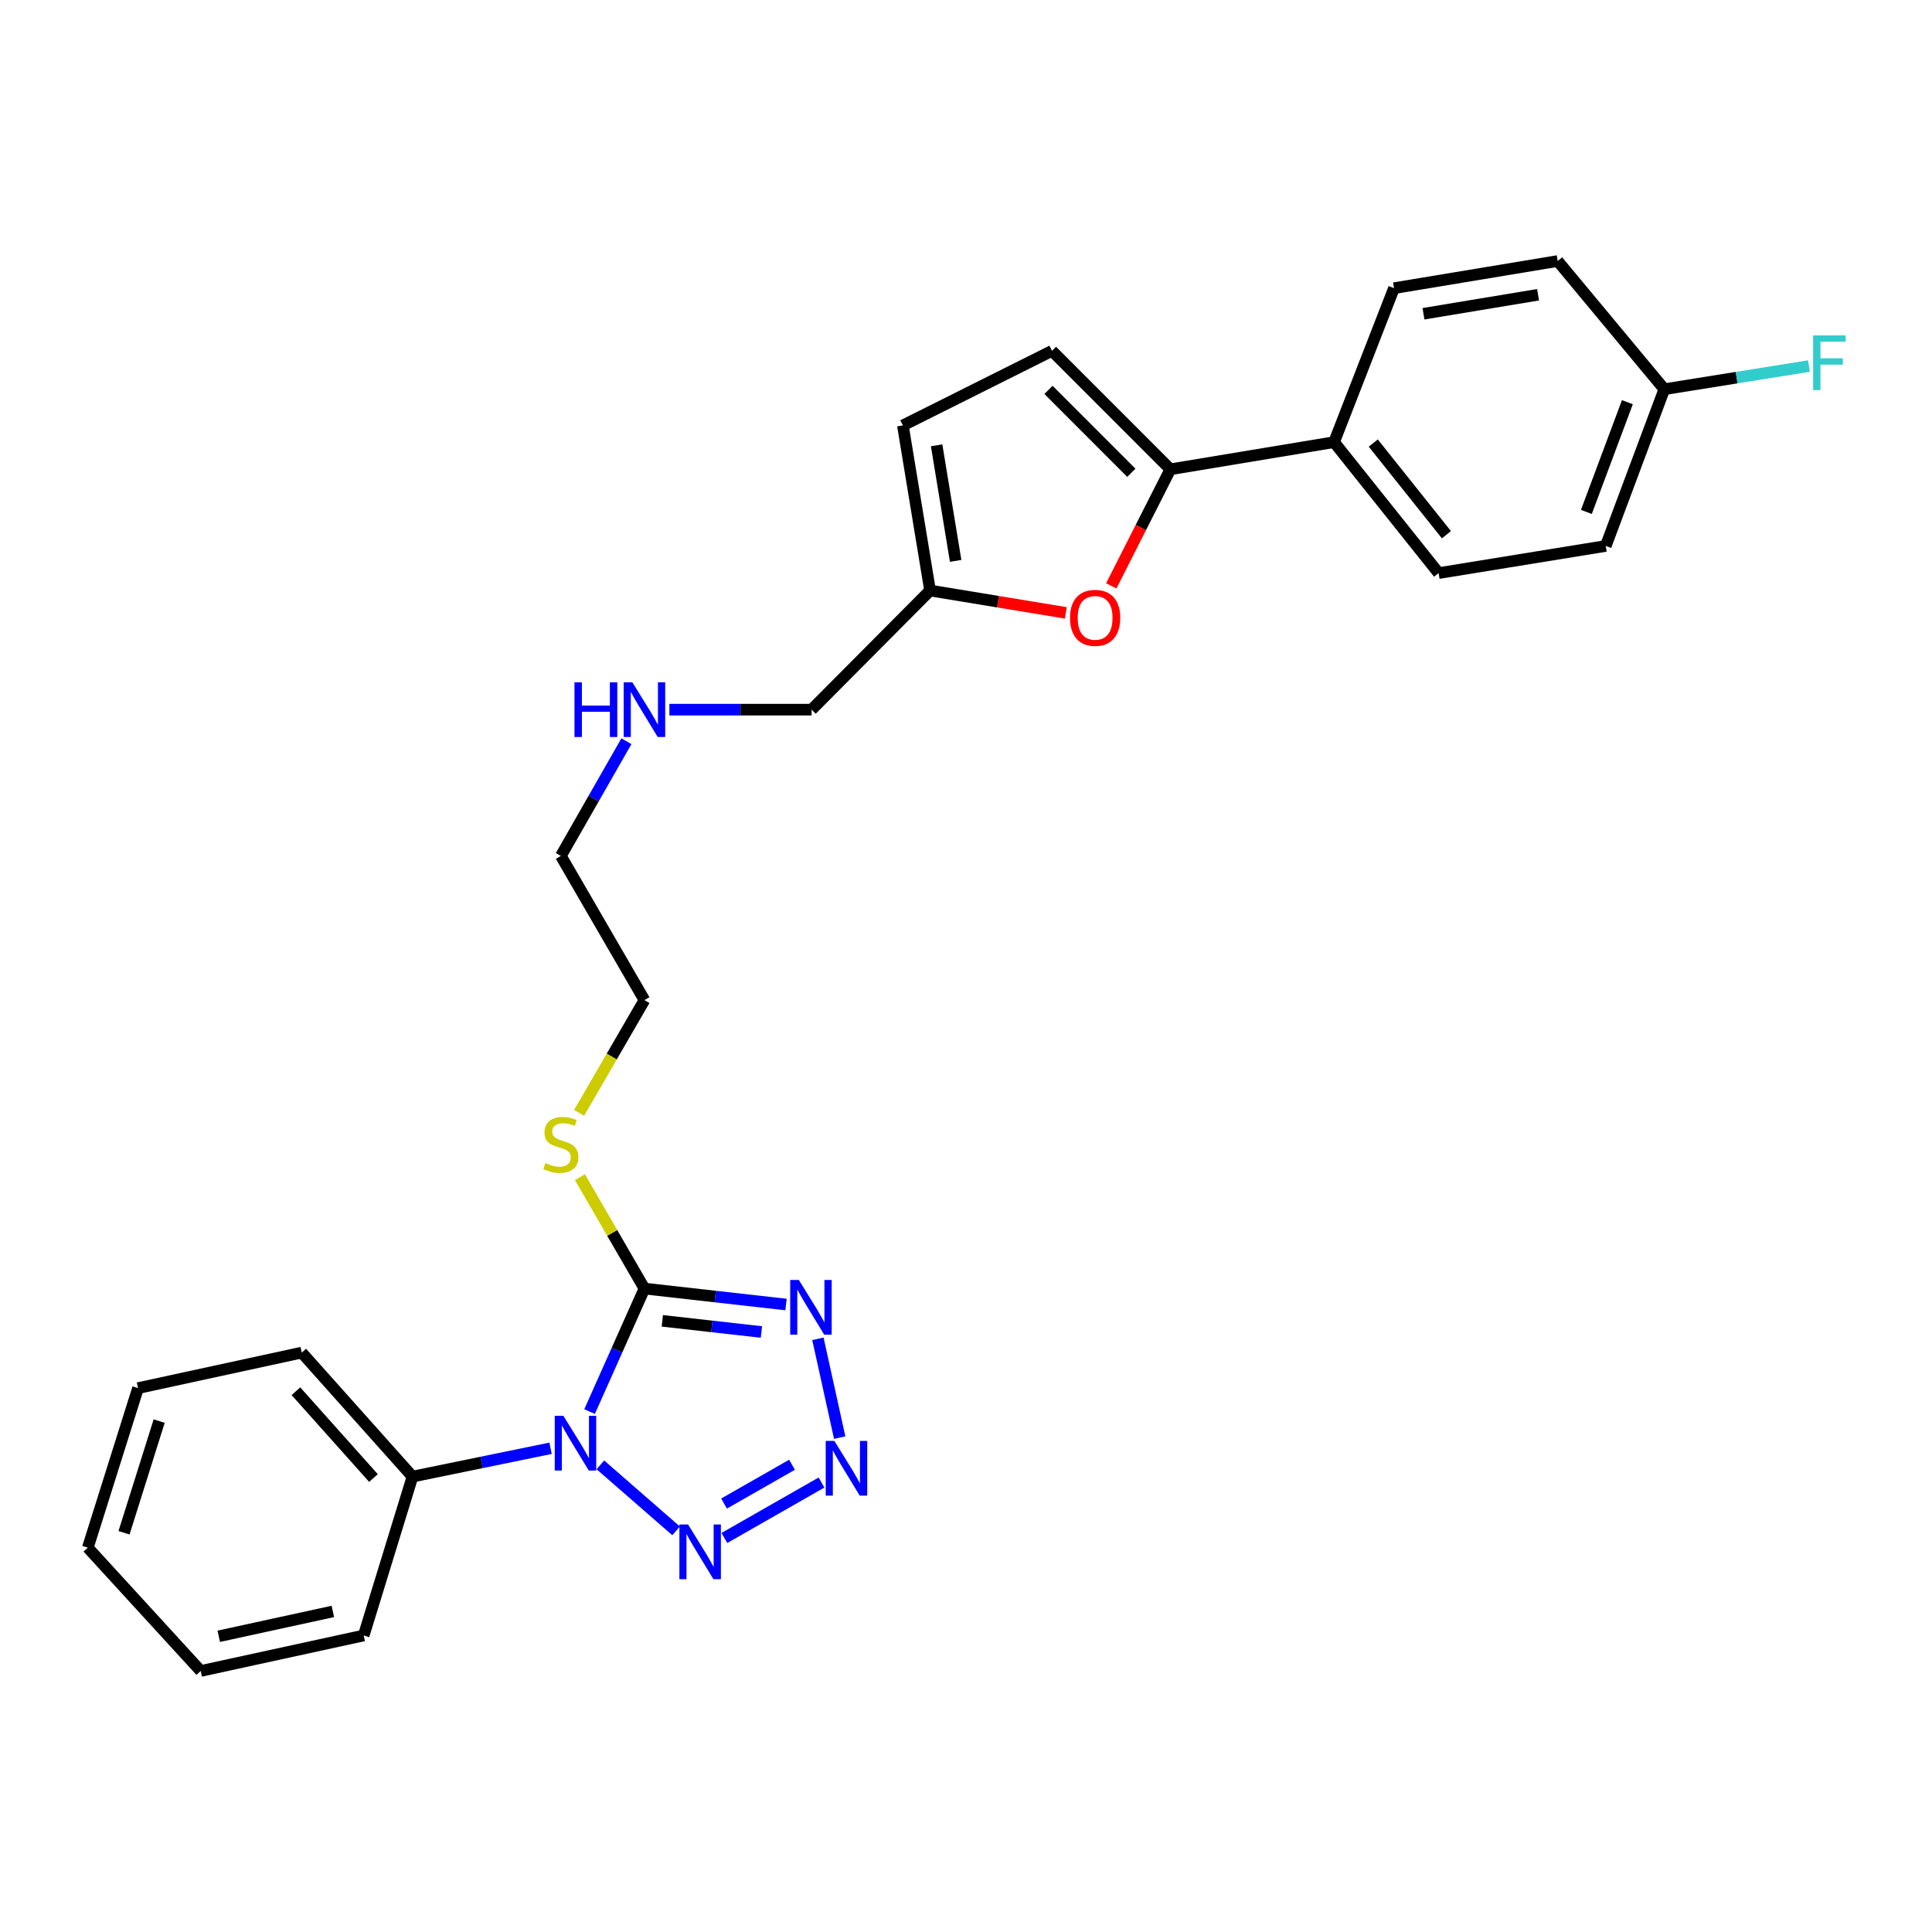 <?xml version='1.0' encoding='iso-8859-1'?>
<svg version='1.1' baseProfile='full'
              xmlns='http://www.w3.org/2000/svg'
                      xmlns:rdkit='http://www.rdkit.org/xml'
                      xmlns:xlink='http://www.w3.org/1999/xlink'
                  xml:space='preserve'
width='1000px' height='1000px' viewBox='0 0 1000 1000'>
<!-- END OF HEADER -->
<rect style='opacity:1.0;fill:#FFFFFF;stroke:none' width='1000' height='1000' x='0' y='0'> </rect>
<path class='bond-0' d='M 305.163,730.627 L 319.365,698.794' style='fill:none;fill-rule:evenodd;stroke:#0000FF;stroke-width:6px;stroke-linecap:butt;stroke-linejoin:miter;stroke-opacity:1' />
<path class='bond-0' d='M 319.365,698.794 L 333.567,666.962' style='fill:none;fill-rule:evenodd;stroke:#000000;stroke-width:6px;stroke-linecap:butt;stroke-linejoin:miter;stroke-opacity:1' />
<path class='bond-3' d='M 310.749,758.204 L 349.941,792.367' style='fill:none;fill-rule:evenodd;stroke:#0000FF;stroke-width:6px;stroke-linecap:butt;stroke-linejoin:miter;stroke-opacity:1' />
<path class='bond-9' d='M 284.976,749.623 L 249.241,756.957' style='fill:none;fill-rule:evenodd;stroke:#0000FF;stroke-width:6px;stroke-linecap:butt;stroke-linejoin:miter;stroke-opacity:1' />
<path class='bond-9' d='M 249.241,756.957 L 213.506,764.291' style='fill:none;fill-rule:evenodd;stroke:#000000;stroke-width:6px;stroke-linecap:butt;stroke-linejoin:miter;stroke-opacity:1' />
<path class='bond-1' d='M 333.567,666.962 L 370.202,671.089' style='fill:none;fill-rule:evenodd;stroke:#000000;stroke-width:6px;stroke-linecap:butt;stroke-linejoin:miter;stroke-opacity:1' />
<path class='bond-1' d='M 370.202,671.089 L 406.837,675.215' style='fill:none;fill-rule:evenodd;stroke:#0000FF;stroke-width:6px;stroke-linecap:butt;stroke-linejoin:miter;stroke-opacity:1' />
<path class='bond-1' d='M 342.816,683.661 L 368.461,686.55' style='fill:none;fill-rule:evenodd;stroke:#000000;stroke-width:6px;stroke-linecap:butt;stroke-linejoin:miter;stroke-opacity:1' />
<path class='bond-1' d='M 368.461,686.55 L 394.105,689.438' style='fill:none;fill-rule:evenodd;stroke:#0000FF;stroke-width:6px;stroke-linecap:butt;stroke-linejoin:miter;stroke-opacity:1' />
<path class='bond-11' d='M 333.567,666.962 L 316.871,638.14' style='fill:none;fill-rule:evenodd;stroke:#000000;stroke-width:6px;stroke-linecap:butt;stroke-linejoin:miter;stroke-opacity:1' />
<path class='bond-11' d='M 316.871,638.14 L 300.175,609.318' style='fill:none;fill-rule:evenodd;stroke:#CCCC00;stroke-width:6px;stroke-linecap:butt;stroke-linejoin:miter;stroke-opacity:1' />
<path class='bond-27' d='M 423.341,692.962 L 434.627,744.102' style='fill:none;fill-rule:evenodd;stroke:#0000FF;stroke-width:6px;stroke-linecap:butt;stroke-linejoin:miter;stroke-opacity:1' />
<path class='bond-2' d='M 425.21,767.355 L 374.942,796.057' style='fill:none;fill-rule:evenodd;stroke:#0000FF;stroke-width:6px;stroke-linecap:butt;stroke-linejoin:miter;stroke-opacity:1' />
<path class='bond-2' d='M 409.955,758.149 L 374.768,778.24' style='fill:none;fill-rule:evenodd;stroke:#0000FF;stroke-width:6px;stroke-linecap:butt;stroke-linejoin:miter;stroke-opacity:1' />
<path class='bond-4' d='M 605.784,242.91 L 590.486,273.077' style='fill:none;fill-rule:evenodd;stroke:#000000;stroke-width:6px;stroke-linecap:butt;stroke-linejoin:miter;stroke-opacity:1' />
<path class='bond-4' d='M 590.486,273.077 L 575.189,303.245' style='fill:none;fill-rule:evenodd;stroke:#FF0000;stroke-width:6px;stroke-linecap:butt;stroke-linejoin:miter;stroke-opacity:1' />
<path class='bond-10' d='M 605.784,242.91 L 690.519,228.855' style='fill:none;fill-rule:evenodd;stroke:#000000;stroke-width:6px;stroke-linecap:butt;stroke-linejoin:miter;stroke-opacity:1' />
<path class='bond-29' d='M 605.784,242.91 L 544.5,181.6' style='fill:none;fill-rule:evenodd;stroke:#000000;stroke-width:6px;stroke-linecap:butt;stroke-linejoin:miter;stroke-opacity:1' />
<path class='bond-29' d='M 585.587,244.713 L 542.689,201.796' style='fill:none;fill-rule:evenodd;stroke:#000000;stroke-width:6px;stroke-linecap:butt;stroke-linejoin:miter;stroke-opacity:1' />
<path class='bond-5' d='M 551.671,317.222 L 516.536,311.438' style='fill:none;fill-rule:evenodd;stroke:#FF0000;stroke-width:6px;stroke-linecap:butt;stroke-linejoin:miter;stroke-opacity:1' />
<path class='bond-5' d='M 516.536,311.438 L 481.401,305.654' style='fill:none;fill-rule:evenodd;stroke:#000000;stroke-width:6px;stroke-linecap:butt;stroke-linejoin:miter;stroke-opacity:1' />
<path class='bond-6' d='M 544.5,181.6 L 467.329,220.203' style='fill:none;fill-rule:evenodd;stroke:#000000;stroke-width:6px;stroke-linecap:butt;stroke-linejoin:miter;stroke-opacity:1' />
<path class='bond-7' d='M 481.401,305.654 L 420.091,367.319' style='fill:none;fill-rule:evenodd;stroke:#000000;stroke-width:6px;stroke-linecap:butt;stroke-linejoin:miter;stroke-opacity:1' />
<path class='bond-8' d='M 481.401,305.654 L 467.329,220.203' style='fill:none;fill-rule:evenodd;stroke:#000000;stroke-width:6px;stroke-linecap:butt;stroke-linejoin:miter;stroke-opacity:1' />
<path class='bond-8' d='M 494.642,290.309 L 484.792,230.492' style='fill:none;fill-rule:evenodd;stroke:#000000;stroke-width:6px;stroke-linecap:butt;stroke-linejoin:miter;stroke-opacity:1' />
<path class='bond-20' d='M 213.506,764.291 L 156.181,700.102' style='fill:none;fill-rule:evenodd;stroke:#000000;stroke-width:6px;stroke-linecap:butt;stroke-linejoin:miter;stroke-opacity:1' />
<path class='bond-20' d='M 193.303,765.026 L 153.175,720.094' style='fill:none;fill-rule:evenodd;stroke:#000000;stroke-width:6px;stroke-linecap:butt;stroke-linejoin:miter;stroke-opacity:1' />
<path class='bond-21' d='M 213.506,764.291 L 188.249,846.518' style='fill:none;fill-rule:evenodd;stroke:#000000;stroke-width:6px;stroke-linecap:butt;stroke-linejoin:miter;stroke-opacity:1' />
<path class='bond-12' d='M 690.519,228.855 L 744.62,296.639' style='fill:none;fill-rule:evenodd;stroke:#000000;stroke-width:6px;stroke-linecap:butt;stroke-linejoin:miter;stroke-opacity:1' />
<path class='bond-12' d='M 710.794,229.317 L 748.665,276.766' style='fill:none;fill-rule:evenodd;stroke:#000000;stroke-width:6px;stroke-linecap:butt;stroke-linejoin:miter;stroke-opacity:1' />
<path class='bond-13' d='M 690.519,228.855 L 721.532,149.16' style='fill:none;fill-rule:evenodd;stroke:#000000;stroke-width:6px;stroke-linecap:butt;stroke-linejoin:miter;stroke-opacity:1' />
<path class='bond-22' d='M 299.742,576.004 L 316.654,546.832' style='fill:none;fill-rule:evenodd;stroke:#CCCC00;stroke-width:6px;stroke-linecap:butt;stroke-linejoin:miter;stroke-opacity:1' />
<path class='bond-22' d='M 316.654,546.832 L 333.567,517.659' style='fill:none;fill-rule:evenodd;stroke:#000000;stroke-width:6px;stroke-linecap:butt;stroke-linejoin:miter;stroke-opacity:1' />
<path class='bond-16' d='M 744.62,296.639 L 831.135,282.584' style='fill:none;fill-rule:evenodd;stroke:#000000;stroke-width:6px;stroke-linecap:butt;stroke-linejoin:miter;stroke-opacity:1' />
<path class='bond-15' d='M 721.532,149.16 L 806.267,135.105' style='fill:none;fill-rule:evenodd;stroke:#000000;stroke-width:6px;stroke-linecap:butt;stroke-linejoin:miter;stroke-opacity:1' />
<path class='bond-15' d='M 736.788,162.401 L 796.102,152.562' style='fill:none;fill-rule:evenodd;stroke:#000000;stroke-width:6px;stroke-linecap:butt;stroke-linejoin:miter;stroke-opacity:1' />
<path class='bond-14' d='M 861.448,201.454 L 806.267,135.105' style='fill:none;fill-rule:evenodd;stroke:#000000;stroke-width:6px;stroke-linecap:butt;stroke-linejoin:miter;stroke-opacity:1' />
<path class='bond-18' d='M 861.448,201.454 L 898.878,195.46' style='fill:none;fill-rule:evenodd;stroke:#000000;stroke-width:6px;stroke-linecap:butt;stroke-linejoin:miter;stroke-opacity:1' />
<path class='bond-18' d='M 898.878,195.46 L 936.308,189.466' style='fill:none;fill-rule:evenodd;stroke:#33CCCC;stroke-width:6px;stroke-linecap:butt;stroke-linejoin:miter;stroke-opacity:1' />
<path class='bond-30' d='M 861.448,201.454 L 831.135,282.584' style='fill:none;fill-rule:evenodd;stroke:#000000;stroke-width:6px;stroke-linecap:butt;stroke-linejoin:miter;stroke-opacity:1' />
<path class='bond-30' d='M 842.327,208.178 L 821.107,264.969' style='fill:none;fill-rule:evenodd;stroke:#000000;stroke-width:6px;stroke-linecap:butt;stroke-linejoin:miter;stroke-opacity:1' />
<path class='bond-17' d='M 324.23,383.659 L 307.268,413.344' style='fill:none;fill-rule:evenodd;stroke:#0000FF;stroke-width:6px;stroke-linecap:butt;stroke-linejoin:miter;stroke-opacity:1' />
<path class='bond-17' d='M 307.268,413.344 L 290.305,443.029' style='fill:none;fill-rule:evenodd;stroke:#000000;stroke-width:6px;stroke-linecap:butt;stroke-linejoin:miter;stroke-opacity:1' />
<path class='bond-19' d='M 346.47,367.319 L 383.281,367.319' style='fill:none;fill-rule:evenodd;stroke:#0000FF;stroke-width:6px;stroke-linecap:butt;stroke-linejoin:miter;stroke-opacity:1' />
<path class='bond-19' d='M 383.281,367.319 L 420.091,367.319' style='fill:none;fill-rule:evenodd;stroke:#000000;stroke-width:6px;stroke-linecap:butt;stroke-linejoin:miter;stroke-opacity:1' />
<path class='bond-25' d='M 156.181,700.102 L 71.446,718.487' style='fill:none;fill-rule:evenodd;stroke:#000000;stroke-width:6px;stroke-linecap:butt;stroke-linejoin:miter;stroke-opacity:1' />
<path class='bond-24' d='M 188.249,846.518 L 103.886,864.895' style='fill:none;fill-rule:evenodd;stroke:#000000;stroke-width:6px;stroke-linecap:butt;stroke-linejoin:miter;stroke-opacity:1' />
<path class='bond-24' d='M 172.283,834.073 L 113.229,846.936' style='fill:none;fill-rule:evenodd;stroke:#000000;stroke-width:6px;stroke-linecap:butt;stroke-linejoin:miter;stroke-opacity:1' />
<path class='bond-23' d='M 333.567,517.659 L 290.305,443.029' style='fill:none;fill-rule:evenodd;stroke:#000000;stroke-width:6px;stroke-linecap:butt;stroke-linejoin:miter;stroke-opacity:1' />
<path class='bond-26' d='M 103.886,864.895 L 45.455,801.078' style='fill:none;fill-rule:evenodd;stroke:#000000;stroke-width:6px;stroke-linecap:butt;stroke-linejoin:miter;stroke-opacity:1' />
<path class='bond-28' d='M 71.446,718.487 L 45.455,801.078' style='fill:none;fill-rule:evenodd;stroke:#000000;stroke-width:6px;stroke-linecap:butt;stroke-linejoin:miter;stroke-opacity:1' />
<path class='bond-28' d='M 82.389,735.547 L 64.194,793.36' style='fill:none;fill-rule:evenodd;stroke:#000000;stroke-width:6px;stroke-linecap:butt;stroke-linejoin:miter;stroke-opacity:1' />
<path  class='atom-0' d='M 291.609 732.817
L 300.889 747.817
Q 301.809 749.297, 303.289 751.977
Q 304.769 754.657, 304.849 754.817
L 304.849 732.817
L 308.609 732.817
L 308.609 761.137
L 304.729 761.137
L 294.769 744.737
Q 293.609 742.817, 292.369 740.617
Q 291.169 738.417, 290.809 737.737
L 290.809 761.137
L 287.129 761.137
L 287.129 732.817
L 291.609 732.817
' fill='#0000FF'/>
<path  class='atom-2' d='M 413.485 662.509
L 422.765 677.509
Q 423.685 678.989, 425.165 681.669
Q 426.645 684.349, 426.725 684.509
L 426.725 662.509
L 430.485 662.509
L 430.485 690.829
L 426.605 690.829
L 416.645 674.429
Q 415.485 672.509, 414.245 670.309
Q 413.045 668.109, 412.685 667.429
L 412.685 690.829
L 409.005 690.829
L 409.005 662.509
L 413.485 662.509
' fill='#0000FF'/>
<path  class='atom-3' d='M 431.87 745.817
L 441.15 760.817
Q 442.07 762.297, 443.55 764.977
Q 445.03 767.657, 445.11 767.817
L 445.11 745.817
L 448.87 745.817
L 448.87 774.137
L 444.99 774.137
L 435.03 757.737
Q 433.87 755.817, 432.63 753.617
Q 431.43 751.417, 431.07 750.737
L 431.07 774.137
L 427.39 774.137
L 427.39 745.817
L 431.87 745.817
' fill='#0000FF'/>
<path  class='atom-4' d='M 356.134 789.062
L 365.414 804.062
Q 366.334 805.542, 367.814 808.222
Q 369.294 810.902, 369.374 811.062
L 369.374 789.062
L 373.134 789.062
L 373.134 817.382
L 369.254 817.382
L 359.294 800.982
Q 358.134 799.062, 356.894 796.862
Q 355.694 794.662, 355.334 793.982
L 355.334 817.382
L 351.654 817.382
L 351.654 789.062
L 356.134 789.062
' fill='#0000FF'/>
<path  class='atom-6' d='M 553.835 319.798
Q 553.835 312.998, 557.195 309.198
Q 560.555 305.398, 566.835 305.398
Q 573.115 305.398, 576.475 309.198
Q 579.835 312.998, 579.835 319.798
Q 579.835 326.678, 576.435 330.598
Q 573.035 334.478, 566.835 334.478
Q 560.595 334.478, 557.195 330.598
Q 553.835 326.718, 553.835 319.798
M 566.835 331.278
Q 571.155 331.278, 573.475 328.398
Q 575.835 325.478, 575.835 319.798
Q 575.835 314.238, 573.475 311.438
Q 571.155 308.598, 566.835 308.598
Q 562.515 308.598, 560.155 311.398
Q 557.835 314.198, 557.835 319.798
Q 557.835 325.518, 560.155 328.398
Q 562.515 331.278, 566.835 331.278
' fill='#FF0000'/>
<path  class='atom-12' d='M 282.305 602
Q 282.625 602.12, 283.945 602.68
Q 285.265 603.24, 286.705 603.6
Q 288.185 603.92, 289.625 603.92
Q 292.305 603.92, 293.865 602.64
Q 295.425 601.32, 295.425 599.04
Q 295.425 597.48, 294.625 596.52
Q 293.865 595.56, 292.665 595.04
Q 291.465 594.52, 289.465 593.92
Q 286.945 593.16, 285.425 592.44
Q 283.945 591.72, 282.865 590.2
Q 281.825 588.68, 281.825 586.12
Q 281.825 582.56, 284.225 580.36
Q 286.665 578.16, 291.465 578.16
Q 294.745 578.16, 298.465 579.72
L 297.545 582.8
Q 294.145 581.4, 291.585 581.4
Q 288.825 581.4, 287.305 582.56
Q 285.785 583.68, 285.825 585.64
Q 285.825 587.16, 286.585 588.08
Q 287.385 589, 288.505 589.52
Q 289.665 590.04, 291.585 590.64
Q 294.145 591.44, 295.665 592.24
Q 297.185 593.04, 298.265 594.68
Q 299.385 596.28, 299.385 599.04
Q 299.385 602.96, 296.745 605.08
Q 294.145 607.16, 289.785 607.16
Q 287.265 607.16, 285.345 606.6
Q 283.465 606.08, 281.225 605.16
L 282.305 602
' fill='#CCCC00'/>
<path  class='atom-18' d='M 297.347 353.159
L 301.187 353.159
L 301.187 365.199
L 315.667 365.199
L 315.667 353.159
L 319.507 353.159
L 319.507 381.479
L 315.667 381.479
L 315.667 368.399
L 301.187 368.399
L 301.187 381.479
L 297.347 381.479
L 297.347 353.159
' fill='#0000FF'/>
<path  class='atom-18' d='M 327.307 353.159
L 336.587 368.159
Q 337.507 369.639, 338.987 372.319
Q 340.467 374.999, 340.547 375.159
L 340.547 353.159
L 344.307 353.159
L 344.307 381.479
L 340.427 381.479
L 330.467 365.079
Q 329.307 363.159, 328.067 360.959
Q 326.867 358.759, 326.507 358.079
L 326.507 381.479
L 322.827 381.479
L 322.827 353.159
L 327.307 353.159
' fill='#0000FF'/>
<path  class='atom-19' d='M 938.471 173.611
L 955.311 173.611
L 955.311 176.851
L 942.271 176.851
L 942.271 185.451
L 953.871 185.451
L 953.871 188.731
L 942.271 188.731
L 942.271 201.931
L 938.471 201.931
L 938.471 173.611
' fill='#33CCCC'/>
</svg>
